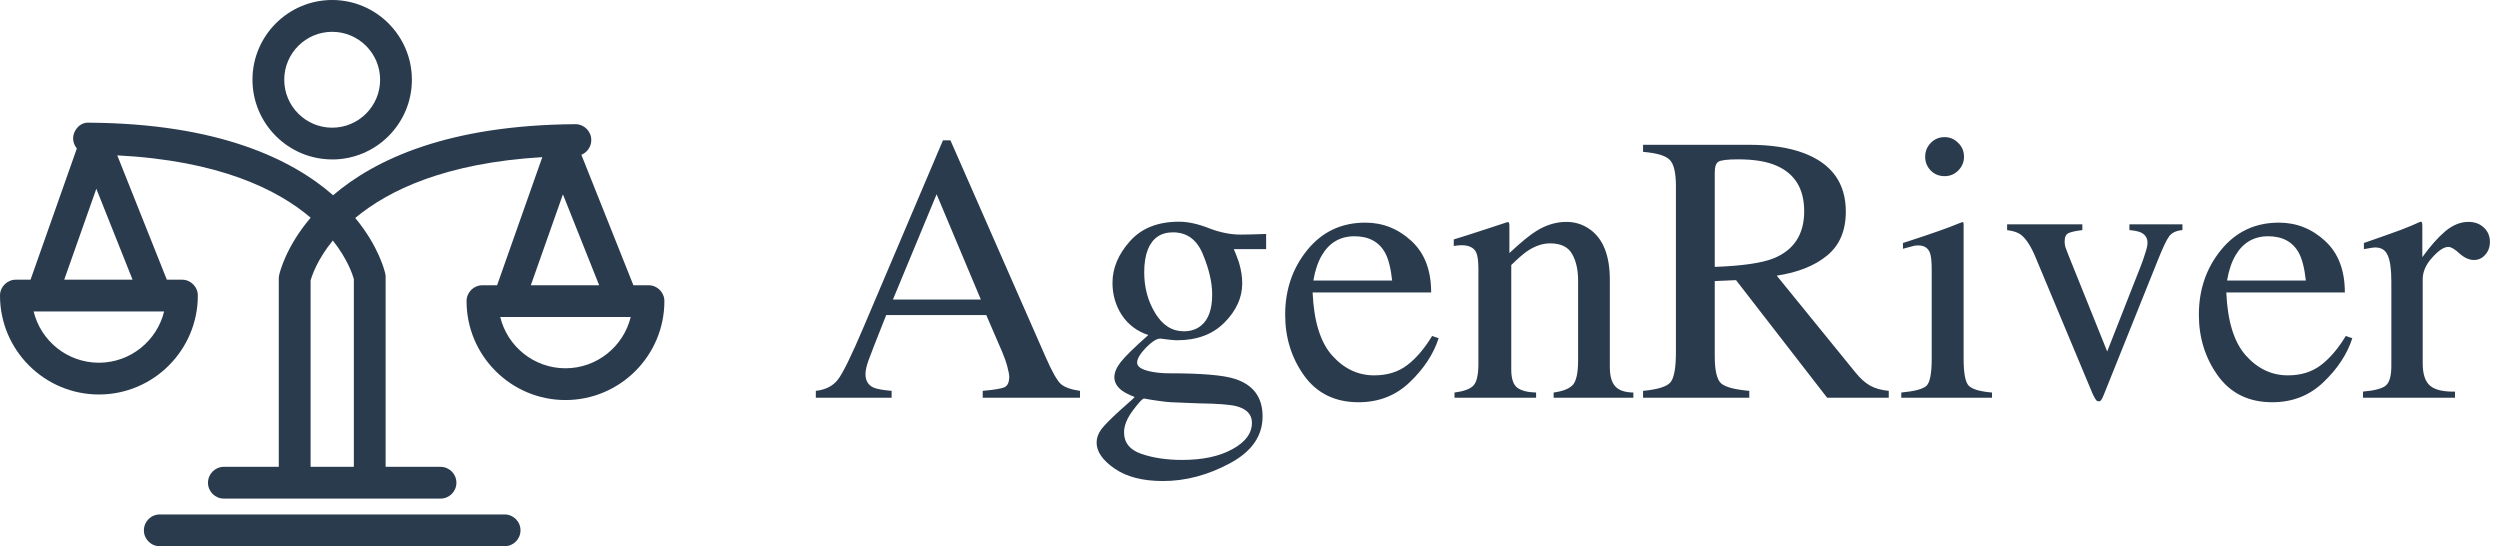 <svg xmlns="http://www.w3.org/2000/svg" width="238" height="52" viewBox="0 0 238 52" fill="none"><path d="M31.623 15.181C35.81 15.181 39.212 11.775 39.212 7.593C39.212 3.411 35.81 0 31.623 0C27.437 0 24.035 3.406 24.035 7.588C24.035 11.77 27.441 15.177 31.623 15.177V15.181ZM31.623 3.029C34.141 3.029 36.187 5.075 36.187 7.593C36.187 10.111 34.141 12.156 31.623 12.156C29.106 12.156 27.06 10.111 27.06 7.593C27.06 5.075 29.106 3.029 31.623 3.029Z" fill="#2A3B4E"></path><path d="M48.039 48.975H15.212C14.375 48.975 13.699 49.651 13.699 50.488C13.699 51.324 14.375 52 15.212 52H48.039C48.876 52 49.552 51.324 49.552 50.488C49.552 49.651 48.876 48.975 48.039 48.975Z" fill="#2A3B4E"></path><path d="M61.738 27.155H60.299L55.346 14.735C55.9 14.509 56.295 13.963 56.29 13.326C56.286 12.494 55.61 11.822 54.778 11.822H54.769C42.657 11.905 35.692 15.181 31.714 18.587C27.762 15.133 20.771 11.762 8.485 11.679C7.662 11.61 6.969 12.347 6.96 13.183C6.96 13.547 7.103 13.872 7.315 14.136L2.908 26.626H1.512C0.676 26.626 0 27.302 0 28.139C0 33.331 4.225 37.556 9.417 37.556C14.609 37.556 18.834 33.331 18.834 28.139C18.834 27.302 18.158 26.626 17.322 26.626H15.883L11.164 14.791C20.797 15.285 26.384 18.002 29.573 20.724C27.198 23.523 26.626 25.959 26.574 26.197C26.552 26.301 26.54 26.41 26.54 26.514V44.442H21.313C20.477 44.442 19.801 45.118 19.801 45.955C19.801 46.791 20.477 47.467 21.313 47.467H41.937C42.774 47.467 43.45 46.791 43.45 45.955C43.45 45.118 42.774 44.442 41.937 44.442H36.711V26.366C36.711 26.258 36.698 26.154 36.676 26.05C36.624 25.816 36.074 23.476 33.82 20.75C36.984 18.11 42.414 15.506 51.627 14.96L47.324 27.155H45.928C45.092 27.155 44.416 27.831 44.416 28.667C44.416 33.859 48.641 38.084 53.833 38.084C59.025 38.084 63.25 33.859 63.25 28.667C63.25 27.831 62.574 27.155 61.738 27.155ZM9.413 34.531C6.41 34.531 3.883 32.451 3.203 29.651H15.623C14.943 32.446 12.416 34.531 9.413 34.531ZM6.115 26.626L9.17 17.968L12.62 26.626H6.115ZM29.569 44.442V26.7C29.703 26.223 30.215 24.698 31.684 22.895C33.066 24.641 33.556 26.102 33.686 26.553V44.438H29.569V44.442ZM53.59 18.501L57.04 27.155H50.535L53.59 18.501ZM53.833 35.06C50.83 35.06 48.303 32.979 47.623 30.18H60.043C59.363 32.975 56.836 35.06 53.833 35.06Z" fill="#2A3B4E"></path><path d="M93.378 28.518L89.165 18.494L85.006 28.518H93.378ZM77.666 37.867V37.209C78.602 37.102 79.301 36.747 79.763 36.143C80.237 35.538 81.043 33.897 82.18 31.219L89.77 13.357H90.481L99.545 33.992C100.149 35.367 100.629 36.22 100.985 36.551C101.352 36.871 101.962 37.091 102.815 37.209V37.867H93.555V37.209C94.622 37.114 95.309 37.002 95.617 36.871C95.925 36.729 96.079 36.392 96.079 35.858C96.079 35.681 96.02 35.367 95.902 34.916C95.783 34.466 95.617 33.992 95.404 33.494L93.893 29.993H84.367C83.419 32.375 82.85 33.832 82.66 34.365C82.483 34.887 82.394 35.301 82.394 35.609C82.394 36.226 82.643 36.652 83.14 36.889C83.448 37.031 84.029 37.138 84.882 37.209V37.867H77.666ZM107.01 41.155C107.01 42.15 107.567 42.837 108.681 43.217C109.806 43.596 111.092 43.785 112.538 43.785C114.504 43.785 116.104 43.442 117.336 42.754C118.569 42.079 119.185 41.244 119.185 40.248C119.185 39.455 118.687 38.927 117.692 38.666C117.076 38.513 115.909 38.424 114.19 38.4C113.752 38.388 113.29 38.37 112.804 38.347C112.318 38.335 111.874 38.317 111.471 38.293C111.21 38.281 110.79 38.234 110.209 38.151C109.629 38.068 109.196 37.997 108.912 37.938C108.77 37.938 108.42 38.311 107.863 39.057C107.294 39.816 107.01 40.515 107.01 41.155ZM109.321 31.895C108.242 31.539 107.401 30.905 106.797 29.993C106.204 29.081 105.908 28.056 105.908 26.918C105.908 25.532 106.459 24.217 107.561 22.973C108.663 21.728 110.221 21.106 112.235 21.106C113.1 21.106 114.054 21.314 115.097 21.728C116.14 22.131 117.141 22.333 118.101 22.333C118.349 22.333 118.723 22.327 119.22 22.315C119.73 22.291 120.097 22.279 120.322 22.279H120.536V23.719H117.461C117.674 24.217 117.84 24.649 117.958 25.017C118.16 25.704 118.261 26.355 118.261 26.972C118.261 28.322 117.698 29.567 116.572 30.704C115.458 31.83 113.953 32.392 112.058 32.392C111.761 32.392 111.228 32.339 110.458 32.233C110.114 32.233 109.658 32.523 109.089 33.103C108.533 33.684 108.254 34.158 108.254 34.525C108.254 34.904 108.669 35.183 109.498 35.361C110.043 35.479 110.648 35.538 111.311 35.538C114.356 35.538 116.424 35.71 117.514 36.054C119.303 36.611 120.198 37.807 120.198 39.644C120.198 41.516 119.149 43.009 117.052 44.123C114.967 45.237 112.857 45.794 110.725 45.794C108.781 45.794 107.241 45.397 106.104 44.603C104.966 43.821 104.397 42.997 104.397 42.132C104.397 41.706 104.545 41.285 104.842 40.87C105.15 40.468 105.748 39.863 106.637 39.057L107.81 38.009L108.023 37.796C107.478 37.582 107.069 37.375 106.797 37.173C106.323 36.806 106.086 36.386 106.086 35.912C106.086 35.473 106.287 34.993 106.69 34.472C107.105 33.939 107.982 33.08 109.321 31.895ZM112.697 31.539C113.349 31.539 113.894 31.362 114.333 31.006C115.044 30.437 115.399 29.448 115.399 28.038C115.399 26.912 115.109 25.645 114.528 24.235C113.959 22.824 113.006 22.119 111.667 22.119C110.505 22.119 109.706 22.67 109.267 23.772C109.042 24.353 108.929 25.07 108.929 25.923C108.929 27.369 109.279 28.666 109.978 29.815C110.677 30.965 111.584 31.539 112.697 31.539ZM129.973 21.195C131.644 21.195 133.107 21.776 134.363 22.937C135.619 24.086 136.247 25.721 136.247 27.843H124.961C125.08 30.591 125.702 32.594 126.827 33.85C127.953 35.106 129.286 35.734 130.826 35.734C132.071 35.734 133.119 35.408 133.972 34.756C134.825 34.105 135.613 33.18 136.336 31.984L136.958 32.197C136.472 33.702 135.56 35.094 134.221 36.374C132.894 37.653 131.265 38.293 129.333 38.293C127.106 38.293 125.382 37.452 124.161 35.769C122.953 34.087 122.348 32.15 122.348 29.957C122.348 27.576 123.053 25.52 124.463 23.79C125.874 22.06 127.71 21.195 129.973 21.195ZM128.942 22.493C127.592 22.493 126.561 23.091 125.85 24.288C125.471 24.928 125.198 25.733 125.032 26.705H132.533C132.402 25.52 132.177 24.637 131.857 24.057C131.277 23.014 130.305 22.493 128.942 22.493ZM138.469 37.369C139.31 37.262 139.897 37.055 140.229 36.747C140.572 36.427 140.744 35.722 140.744 34.632V25.621C140.744 24.863 140.673 24.329 140.531 24.021C140.306 23.571 139.843 23.346 139.144 23.346C139.038 23.346 138.925 23.352 138.807 23.364C138.7 23.375 138.564 23.393 138.398 23.417V22.795C138.884 22.653 140.033 22.285 141.846 21.693L143.517 21.142C143.6 21.142 143.647 21.172 143.659 21.231C143.682 21.29 143.694 21.373 143.694 21.48V24.092C144.784 23.073 145.638 22.374 146.254 21.995C147.178 21.414 148.138 21.124 149.133 21.124C149.939 21.124 150.673 21.355 151.337 21.817C152.617 22.718 153.256 24.323 153.256 26.634V34.934C153.256 35.787 153.428 36.403 153.772 36.782C154.116 37.162 154.69 37.357 155.496 37.369V37.867H147.907V37.369C148.772 37.251 149.376 37.014 149.72 36.658C150.063 36.291 150.235 35.503 150.235 34.294V26.705C150.235 25.686 150.045 24.845 149.666 24.181C149.287 23.506 148.588 23.168 147.569 23.168C146.87 23.168 146.159 23.405 145.436 23.879C145.033 24.151 144.512 24.602 143.872 25.23V35.183C143.872 36.036 144.062 36.611 144.441 36.907C144.82 37.191 145.418 37.345 146.236 37.369V37.867H138.469V37.369ZM163.245 25.407C165.864 25.313 167.736 25.04 168.862 24.59C170.793 23.796 171.759 22.303 171.759 20.111C171.759 18.002 170.894 16.562 169.164 15.792C168.239 15.377 167.013 15.17 165.485 15.17C164.454 15.17 163.82 15.247 163.583 15.401C163.358 15.543 163.245 15.887 163.245 16.432V25.407ZM156.42 37.209C157.818 37.079 158.689 36.806 159.033 36.392C159.376 35.977 159.548 35.011 159.548 33.494V17.729C159.548 16.45 159.353 15.614 158.962 15.223C158.583 14.82 157.735 14.566 156.42 14.459V13.784H166.498C168.595 13.784 170.343 14.05 171.741 14.584C174.395 15.591 175.722 17.445 175.722 20.147C175.722 21.959 175.13 23.352 173.945 24.323C172.772 25.295 171.172 25.935 169.146 26.243L176.646 35.467C177.108 36.036 177.571 36.451 178.033 36.711C178.495 36.972 179.087 37.138 179.81 37.209V37.867H173.945L165.271 26.669L163.245 26.758V33.921C163.245 35.272 163.447 36.131 163.849 36.498C164.264 36.854 165.159 37.091 166.533 37.209V37.867H156.42V37.209ZM183.276 14.921C183.276 14.412 183.454 13.973 183.809 13.606C184.164 13.239 184.603 13.055 185.124 13.055C185.634 13.055 186.066 13.239 186.422 13.606C186.789 13.961 186.973 14.4 186.973 14.921C186.973 15.431 186.789 15.869 186.422 16.236C186.066 16.592 185.634 16.77 185.124 16.77C184.603 16.77 184.164 16.592 183.809 16.236C183.454 15.869 183.276 15.431 183.276 14.921ZM181.001 37.369C182.269 37.251 183.068 37.037 183.4 36.729C183.732 36.409 183.898 35.556 183.898 34.17V25.692C183.898 24.922 183.845 24.389 183.738 24.092C183.56 23.607 183.187 23.364 182.618 23.364C182.488 23.364 182.357 23.375 182.227 23.399C182.109 23.423 181.753 23.518 181.161 23.683V23.133L181.925 22.884C183.999 22.208 185.444 21.699 186.262 21.355C186.593 21.213 186.807 21.142 186.902 21.142C186.925 21.225 186.937 21.314 186.937 21.409V34.17C186.937 35.521 187.097 36.368 187.417 36.711C187.749 37.055 188.489 37.274 189.639 37.369V37.867H181.001V37.369ZM198.241 21.355V21.906C197.625 21.977 197.186 22.072 196.926 22.191C196.677 22.309 196.553 22.57 196.553 22.973C196.553 23.162 196.576 23.346 196.624 23.523C196.683 23.689 196.778 23.938 196.908 24.27L200.605 33.459L203.804 25.319C203.958 24.928 204.1 24.519 204.231 24.092C204.373 23.666 204.444 23.34 204.444 23.115C204.444 22.653 204.225 22.321 203.786 22.119C203.526 22.013 203.17 21.942 202.72 21.906V21.355H207.768V21.906C207.187 21.953 206.766 22.149 206.506 22.493C206.257 22.824 205.89 23.601 205.404 24.821L200.267 37.618C200.172 37.843 200.095 37.997 200.036 38.08C199.977 38.163 199.894 38.204 199.787 38.204C199.669 38.204 199.568 38.133 199.485 37.991C199.402 37.861 199.313 37.695 199.219 37.493L193.78 24.483C193.341 23.429 192.873 22.712 192.376 22.333C192.08 22.119 191.647 21.977 191.078 21.906V21.355H198.241ZM216.956 21.195C218.627 21.195 220.091 21.776 221.346 22.937C222.602 24.086 223.23 25.721 223.23 27.843H211.944C212.063 30.591 212.685 32.594 213.811 33.85C214.936 35.106 216.269 35.734 217.81 35.734C219.054 35.734 220.102 35.408 220.955 34.756C221.809 34.105 222.597 33.18 223.319 31.984L223.941 32.197C223.456 33.702 222.543 35.094 221.204 36.374C219.877 37.653 218.248 38.293 216.317 38.293C214.089 38.293 212.365 37.452 211.145 35.769C209.936 34.087 209.332 32.15 209.332 29.957C209.332 27.576 210.037 25.52 211.447 23.79C212.857 22.06 214.693 21.195 216.956 21.195ZM215.926 22.493C214.575 22.493 213.544 23.091 212.833 24.288C212.454 24.928 212.181 25.733 212.015 26.705H219.516C219.385 25.52 219.16 24.637 218.84 24.057C218.26 23.014 217.288 22.493 215.926 22.493ZM224.955 37.28C226.045 37.185 226.767 36.996 227.123 36.711C227.478 36.415 227.656 35.793 227.656 34.845V26.829C227.656 25.656 227.543 24.821 227.318 24.323C227.105 23.814 226.708 23.559 226.128 23.559C226.009 23.559 225.849 23.577 225.648 23.612C225.458 23.636 225.257 23.672 225.043 23.719V23.133C225.719 22.895 226.412 22.653 227.123 22.404C227.834 22.155 228.326 21.977 228.598 21.871C229.191 21.645 229.801 21.391 230.429 21.106C230.512 21.106 230.559 21.136 230.571 21.195C230.595 21.255 230.606 21.379 230.606 21.569V24.483C231.365 23.429 232.093 22.605 232.793 22.013C233.504 21.42 234.238 21.124 234.996 21.124C235.601 21.124 236.093 21.308 236.472 21.675C236.851 22.031 237.04 22.481 237.04 23.026C237.04 23.512 236.892 23.921 236.596 24.252C236.312 24.584 235.95 24.75 235.512 24.75C235.062 24.75 234.605 24.543 234.143 24.128C233.693 23.713 233.338 23.506 233.077 23.506C232.662 23.506 232.153 23.843 231.548 24.519C230.944 25.182 230.642 25.87 230.642 26.581V34.596C230.642 35.615 230.879 36.326 231.353 36.729C231.827 37.12 232.615 37.304 233.717 37.28V37.867H224.955V37.28Z" fill="#2A3B4E"></path></svg>